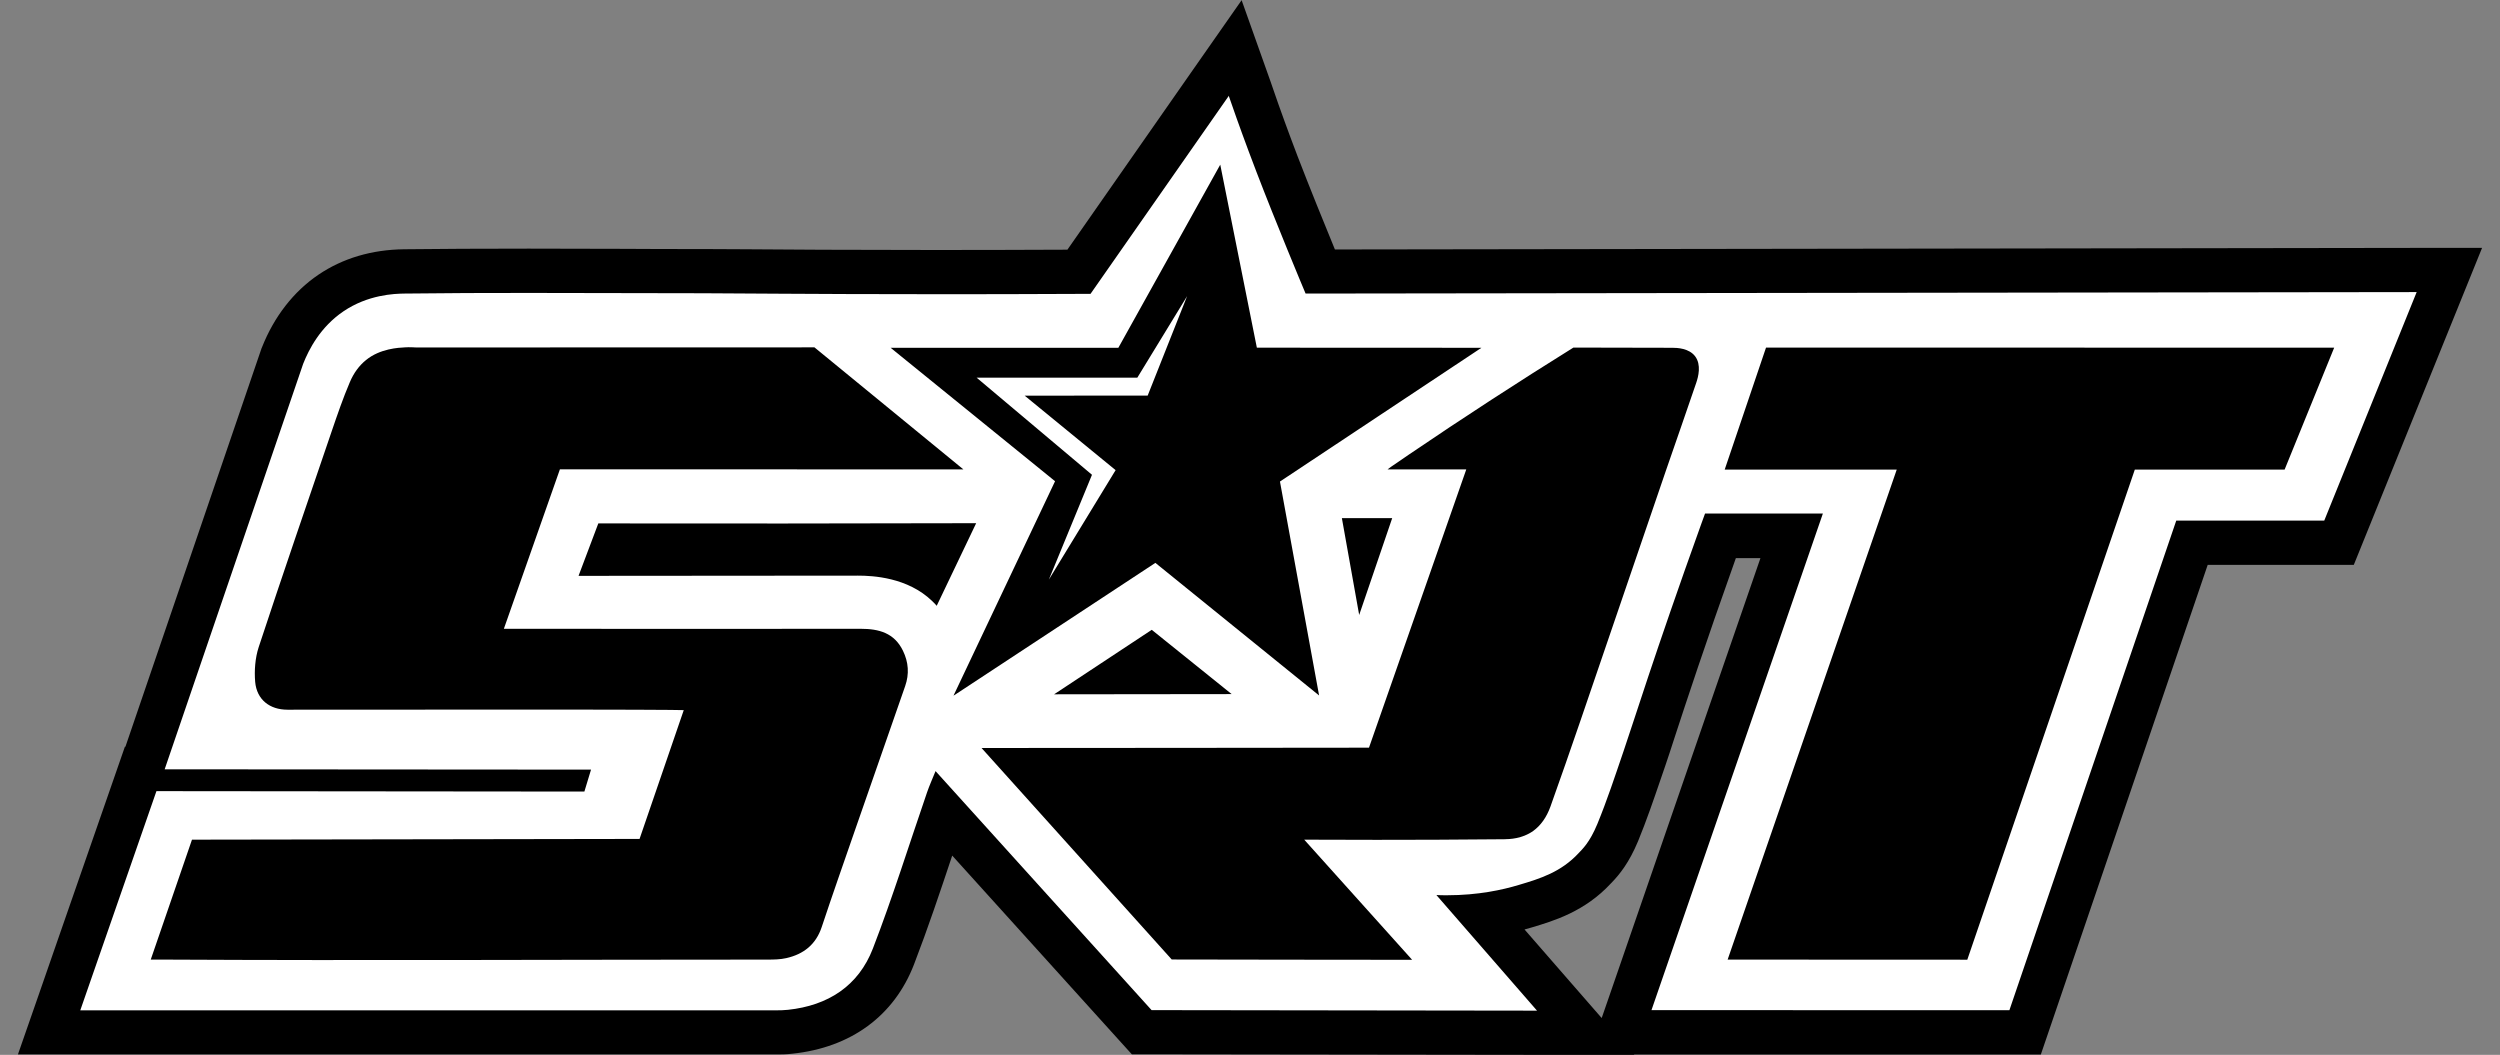 <?xml version="1.0" encoding="UTF-8" standalone="no"?>
<!DOCTYPE svg PUBLIC "-//W3C//DTD SVG 1.1//EN" "http://www.w3.org/Graphics/SVG/1.1/DTD/svg11.dtd">
<svg width="237" height="100" viewBox="0 0 237 100" version="1.1" xmlns="http://www.w3.org/2000/svg" xmlns:xlink="http://www.w3.org/1999/xlink" xml:space="preserve" xmlns:serif="http://www.serif.com/" style="fill-rule:evenodd;clip-rule:evenodd;stroke-linejoin:round;stroke-miterlimit:2;">
    <rect x="0" y="0" width="237" height="100" fill="#808080" stroke="none"/>
    <g transform="matrix(1,0,0,1,1.72,-0.02)">
        <path d="M106.53,97.84L87.72,77.03C87.33,78.17 86.95,79.31 86.58,80.42C85.46,83.78 84.3,87.26 82.99,90.65C81.41,94.76 77.93,97.3 73.2,97.79C72.72,97.84 72.26,97.85 71.88,97.85L2.95,97.85L11.63,72.87L11.69,72.87L25.06,33.73L25.08,33.68C26.09,31.12 27.64,29.12 29.67,27.74C31.63,26.41 33.97,25.72 36.63,25.69C40.12,25.65 43.86,25.63 48.41,25.63C51.38,25.63 54.36,25.63 57.33,25.65C59.87,25.65 62.41,25.66 64.95,25.67C65.89,25.67 67.21,25.68 68.97,25.69C72.79,25.72 78.57,25.76 86.96,25.76C91.29,25.76 95.87,25.75 100.58,25.73L115.37,4.54L116.73,8.38C117.07,9.34 117.33,10.11 117.48,10.52C117.54,10.68 118.35,12.98 119.34,15.54C120.71,19.12 122.53,23.54 123.43,25.73L230.48,25.59L220.02,51.45L206.08,51.45L190.26,97.87L151.89,97.85L168.14,50.76L161.39,50.76C158.11,59.9 156.23,65.66 155.09,69.12C154.71,70.28 154.41,71.2 154.18,71.88C154.03,72.32 153.88,72.76 153.73,73.2C153.09,75.07 152.44,77 151.66,78.89C150.84,80.86 150.02,81.72 149.58,82.18C149.55,82.21 149.52,82.24 149.49,82.27C147.4,84.53 144.9,85.28 142.89,85.88C141.59,86.27 140.26,86.55 138.9,86.73L148.62,97.9L106.54,97.85L106.53,97.84Z" style="fill:white;fill-rule:nonzero;"/>
    </g>
    <g transform="matrix(1,0,0,1,1.72,-0.02)">
        <path d="M114.76,9.09C115.1,10.05 115.36,10.81 115.51,11.23C115.51,11.23 116.35,13.6 117.39,16.31C119.2,21.04 121.81,27.29 122.05,27.85C157.16,27.8 192.27,27.76 227.38,27.71C224.46,34.93 221.54,42.15 218.62,49.37L204.59,49.37C199.32,64.84 194.04,80.32 188.77,95.79C177.46,95.79 166.15,95.79 154.84,95.78C160.26,80.09 165.67,64.39 171.09,48.7L159.92,48.7C159.85,48.9 159.73,49.24 159.57,49.66C155.06,62.22 153.11,68.58 152.19,71.24C151.4,73.55 150.64,75.87 149.71,78.13C148.97,79.92 148.28,80.52 147.94,80.89C146.27,82.69 144.3,83.31 142.27,83.91C140.75,84.37 138.42,84.89 135.47,84.89C135.14,84.89 134.8,84.89 134.45,84.87C137.63,88.52 140.81,92.18 143.99,95.83C131.81,95.81 119.63,95.8 107.45,95.78C100.62,88.23 93.79,80.67 86.97,73.12C86.67,73.87 86.39,74.48 86.17,75.12C84.47,80.06 82.91,85.07 81.03,89.94C79.66,93.49 76.77,95.35 72.98,95.75C72.61,95.79 72.24,95.8 71.87,95.8L5.89,95.8C8.3,88.87 10.71,81.95 13.11,75.02C26.63,75.03 40.16,75.05 53.68,75.06L54.31,72.98C40.84,72.97 27.36,72.96 13.89,72.95C18.27,60.14 22.64,47.32 27.02,34.51C27.56,33.14 28.65,31.02 30.83,29.54C33.16,27.96 35.63,27.86 36.64,27.85C40.56,27.8 44.48,27.79 48.39,27.79C53.9,27.79 59.42,27.82 64.93,27.82C67.88,27.82 74.66,27.91 86.95,27.91C90.93,27.91 95.48,27.91 100.67,27.88L101.66,27.88C106.02,21.64 110.38,15.39 114.74,9.15M115.97,0.06L111.3,6.74L104.76,16.11L99.47,23.69C95.15,23.71 90.94,23.72 86.95,23.72C78.56,23.72 72.79,23.68 68.97,23.65C67.18,23.64 65.88,23.63 64.94,23.63C62.4,23.63 59.81,23.63 57.31,23.61C54.39,23.61 51.37,23.59 48.39,23.59C43.83,23.59 40.08,23.61 36.58,23.65C33.51,23.69 30.78,24.5 28.47,26.06C26.12,27.65 24.26,30.04 23.11,32.96L23.07,33.05L23.04,33.14L10.17,70.81L10.12,70.81L9.14,73.63L3.78,89.05L1.92,94.41L-0.02,99.98L71.86,99.98C72.3,99.98 72.83,99.98 73.4,99.91C78.95,99.33 83.05,96.32 84.93,91.44C86.25,88.01 87.42,84.52 88.55,81.13L94.09,87.26L104.33,98.59L105.58,99.97L107.44,99.97L143.98,100.02L153.21,100.02L153.17,99.99L191.75,99.99L192.72,97.15L200.63,73.94L207.57,53.57L221.42,53.57L222.48,50.95L229.28,34.14L231.24,29.3L233.58,23.52L227.35,23.52L124.83,23.67C123.86,21.31 122.42,17.77 121.29,14.83C120.33,12.32 119.54,10.09 119.46,9.86C119.22,9.15 118.96,8.43 118.71,7.7L115.98,0.02L115.97,0.06ZM142.82,88.13C143.03,88.07 143.24,88.01 143.46,87.95C145.6,87.31 148.52,86.44 151,83.76C151.02,83.74 151.04,83.72 151.06,83.7C151.82,82.91 152.71,81.82 153.57,79.76C154.37,77.81 155.04,75.85 155.69,73.95C155.84,73.51 155.99,73.07 156.14,72.64C156.38,71.95 156.68,71.02 157.06,69.85C158.13,66.58 159.88,61.24 162.84,52.93L165.17,52.93L158.96,70.91L150.84,94.45L150.12,96.53L147.13,93.1L142.81,88.14L142.82,88.13Z" style="fill-rule:nonzero;"/>
    </g>
    <g transform="matrix(1,0,0,1,1.72,-0.02)">
        <path d="M161.78,44.54C163.09,40.68 164.39,36.83 165.7,32.97C183.65,32.97 201.61,32.97 219.56,32.98C217.99,36.83 216.42,40.69 214.86,44.54L200.66,44.54C195.37,60.03 190.07,75.51 184.78,91C177.21,91 169.64,91 162.06,90.99C167.4,75.51 172.74,60.02 178.09,44.54L161.78,44.54Z" style="fill-rule:nonzero;"/>
    </g>
    <g transform="matrix(1,0,0,1,1.72,-0.02)">
        <path d="M88.68,65.95C91.89,59.18 95.1,52.41 98.3,45.64C93.1,41.42 87.91,37.21 82.71,32.99L104.3,32.99C107.52,27.2 110.74,21.42 113.96,15.63C115.12,21.41 116.27,27.2 117.43,32.98C124.53,32.98 131.62,32.98 138.72,32.99C132.35,37.22 125.98,41.44 119.62,45.67C120.86,52.43 122.09,59.19 123.33,65.95C118.16,61.76 112.98,57.57 107.81,53.38C101.44,57.57 95.06,61.77 88.69,65.96L88.68,65.95Z" style="fill-rule:nonzero;"/>
    </g>
    <g transform="matrix(1,0,0,1,1.72,-0.02)">
        <path d="M137.26,44.52L129.82,44.52C129.93,44.44 130.04,44.36 130.14,44.28C130.7,43.9 131.26,43.52 131.82,43.13C137.03,39.59 142.24,36.21 147.44,32.97C150.57,32.97 153.69,32.98 156.82,32.99C157.27,32.99 158.4,33.03 158.98,33.8C159.58,34.6 159.28,35.74 159.08,36.32C158.14,39.1 157.16,41.86 156.21,44.63C153.5,52.55 150.8,60.47 148.09,68.39C147.16,71.09 146.23,73.79 145.26,76.49C144.89,77.51 144.34,78.28 143.62,78.8C142.57,79.54 141.41,79.57 140.89,79.58C138.97,79.6 131.8,79.67 121.92,79.62C125.33,83.42 128.74,87.21 132.15,91.01C124.55,91.01 116.96,90.99 109.36,90.98C103.35,84.3 97.34,77.61 91.33,70.93C103.57,70.93 115.82,70.91 128.06,70.9C131.13,62.11 134.2,53.32 137.28,44.53L137.26,44.52Z" style="fill-rule:nonzero;"/>
    </g>
    <g transform="matrix(1,0,0,1,1.72,-0.02)">
        <path d="M127.13,58.32C126.58,55.26 126.04,52.2 125.49,49.14L130.26,49.14C129.22,52.21 128.17,55.26 127.13,58.32Z" style="fill-rule:nonzero;"/>
    </g>
    <g transform="matrix(1,0,0,1,1.72,-0.02)">
        <path d="M107.47,59.73C109.99,61.76 112.52,63.79 115.04,65.82C109.43,65.82 103.82,65.83 98.21,65.84C101.29,63.8 104.38,61.76 107.46,59.73L107.47,59.73Z" style="fill-rule:nonzero;"/>
    </g>
    <g transform="matrix(1,0,0,1,1.72,-0.02)">
        <path d="M53.13,54.6C53.75,52.95 54.37,51.29 55,49.64C66.69,49.66 78.39,49.65 90.08,49.62L90.82,49.62C89.57,52.23 88.32,54.84 87.08,57.45C87,57.35 86.85,57.19 86.65,57C84.32,54.75 81.02,54.59 79.61,54.59C71.34,54.59 63.06,54.6 54.79,54.61L53.15,54.61L53.13,54.6Z" style="fill-rule:nonzero;"/>
    </g>
    <g transform="matrix(1,0,0,1,1.72,-0.02)">
        <path d="M46.05,59.63L47.81,59.63C58.5,59.63 69.19,59.65 79.88,59.63C81.6,59.63 83.06,60.02 83.88,61.71C84.41,62.8 84.49,63.91 84.09,65.06C82.5,69.6 80.92,74.15 79.34,78.7C78.28,81.76 77.2,84.83 76.18,87.9C75.63,89.56 74.46,90.48 72.82,90.85C72.25,90.98 71.64,90.99 71.05,90.99C51.98,90.99 32.9,91.09 13.83,90.99L12.57,90.99C13.87,87.2 15.18,83.41 16.48,79.62C30.62,79.6 44.77,79.57 58.91,79.55C60.31,75.48 61.7,71.41 63.1,67.34C62.49,67.33 62.02,67.32 61.79,67.32C55.47,67.26 30.29,67.31 25.53,67.3C23.85,67.3 22.62,66.35 22.47,64.66C22.38,63.58 22.47,62.4 22.8,61.38C25.06,54.52 27.41,47.7 29.74,40.86C30.27,39.31 30.8,37.76 31.44,36.26C31.82,35.36 32.34,34.67 32.98,34.15C34.32,33.06 36.08,32.98 36.67,32.95C37.12,32.92 37.49,32.95 37.75,32.96C50.33,32.96 62.91,32.96 75.49,32.95C80.2,36.81 84.9,40.67 89.61,44.52C76.86,44.52 64.11,44.52 51.36,44.51C49.59,49.55 47.82,54.58 46.05,59.62L46.05,59.63Z" style="fill-rule:nonzero;"/>
    </g>
    <g transform="matrix(1,0,0,1,1.72,-0.02)">
        <path d="M90.85,35.82L106.1,35.82C107.67,33.24 109.25,30.67 110.82,28.09C109.57,31.23 108.32,34.38 107.08,37.52C103.19,37.52 99.31,37.52 95.42,37.53C98.29,39.88 101.17,42.23 104.04,44.59C101.93,48.05 99.82,51.51 97.71,54.97C99.07,51.66 100.44,48.34 101.8,45.03C98.15,41.96 94.5,38.89 90.86,35.82L90.85,35.82Z" style="fill:white;fill-rule:nonzero;"/>
    </g>
</svg>
